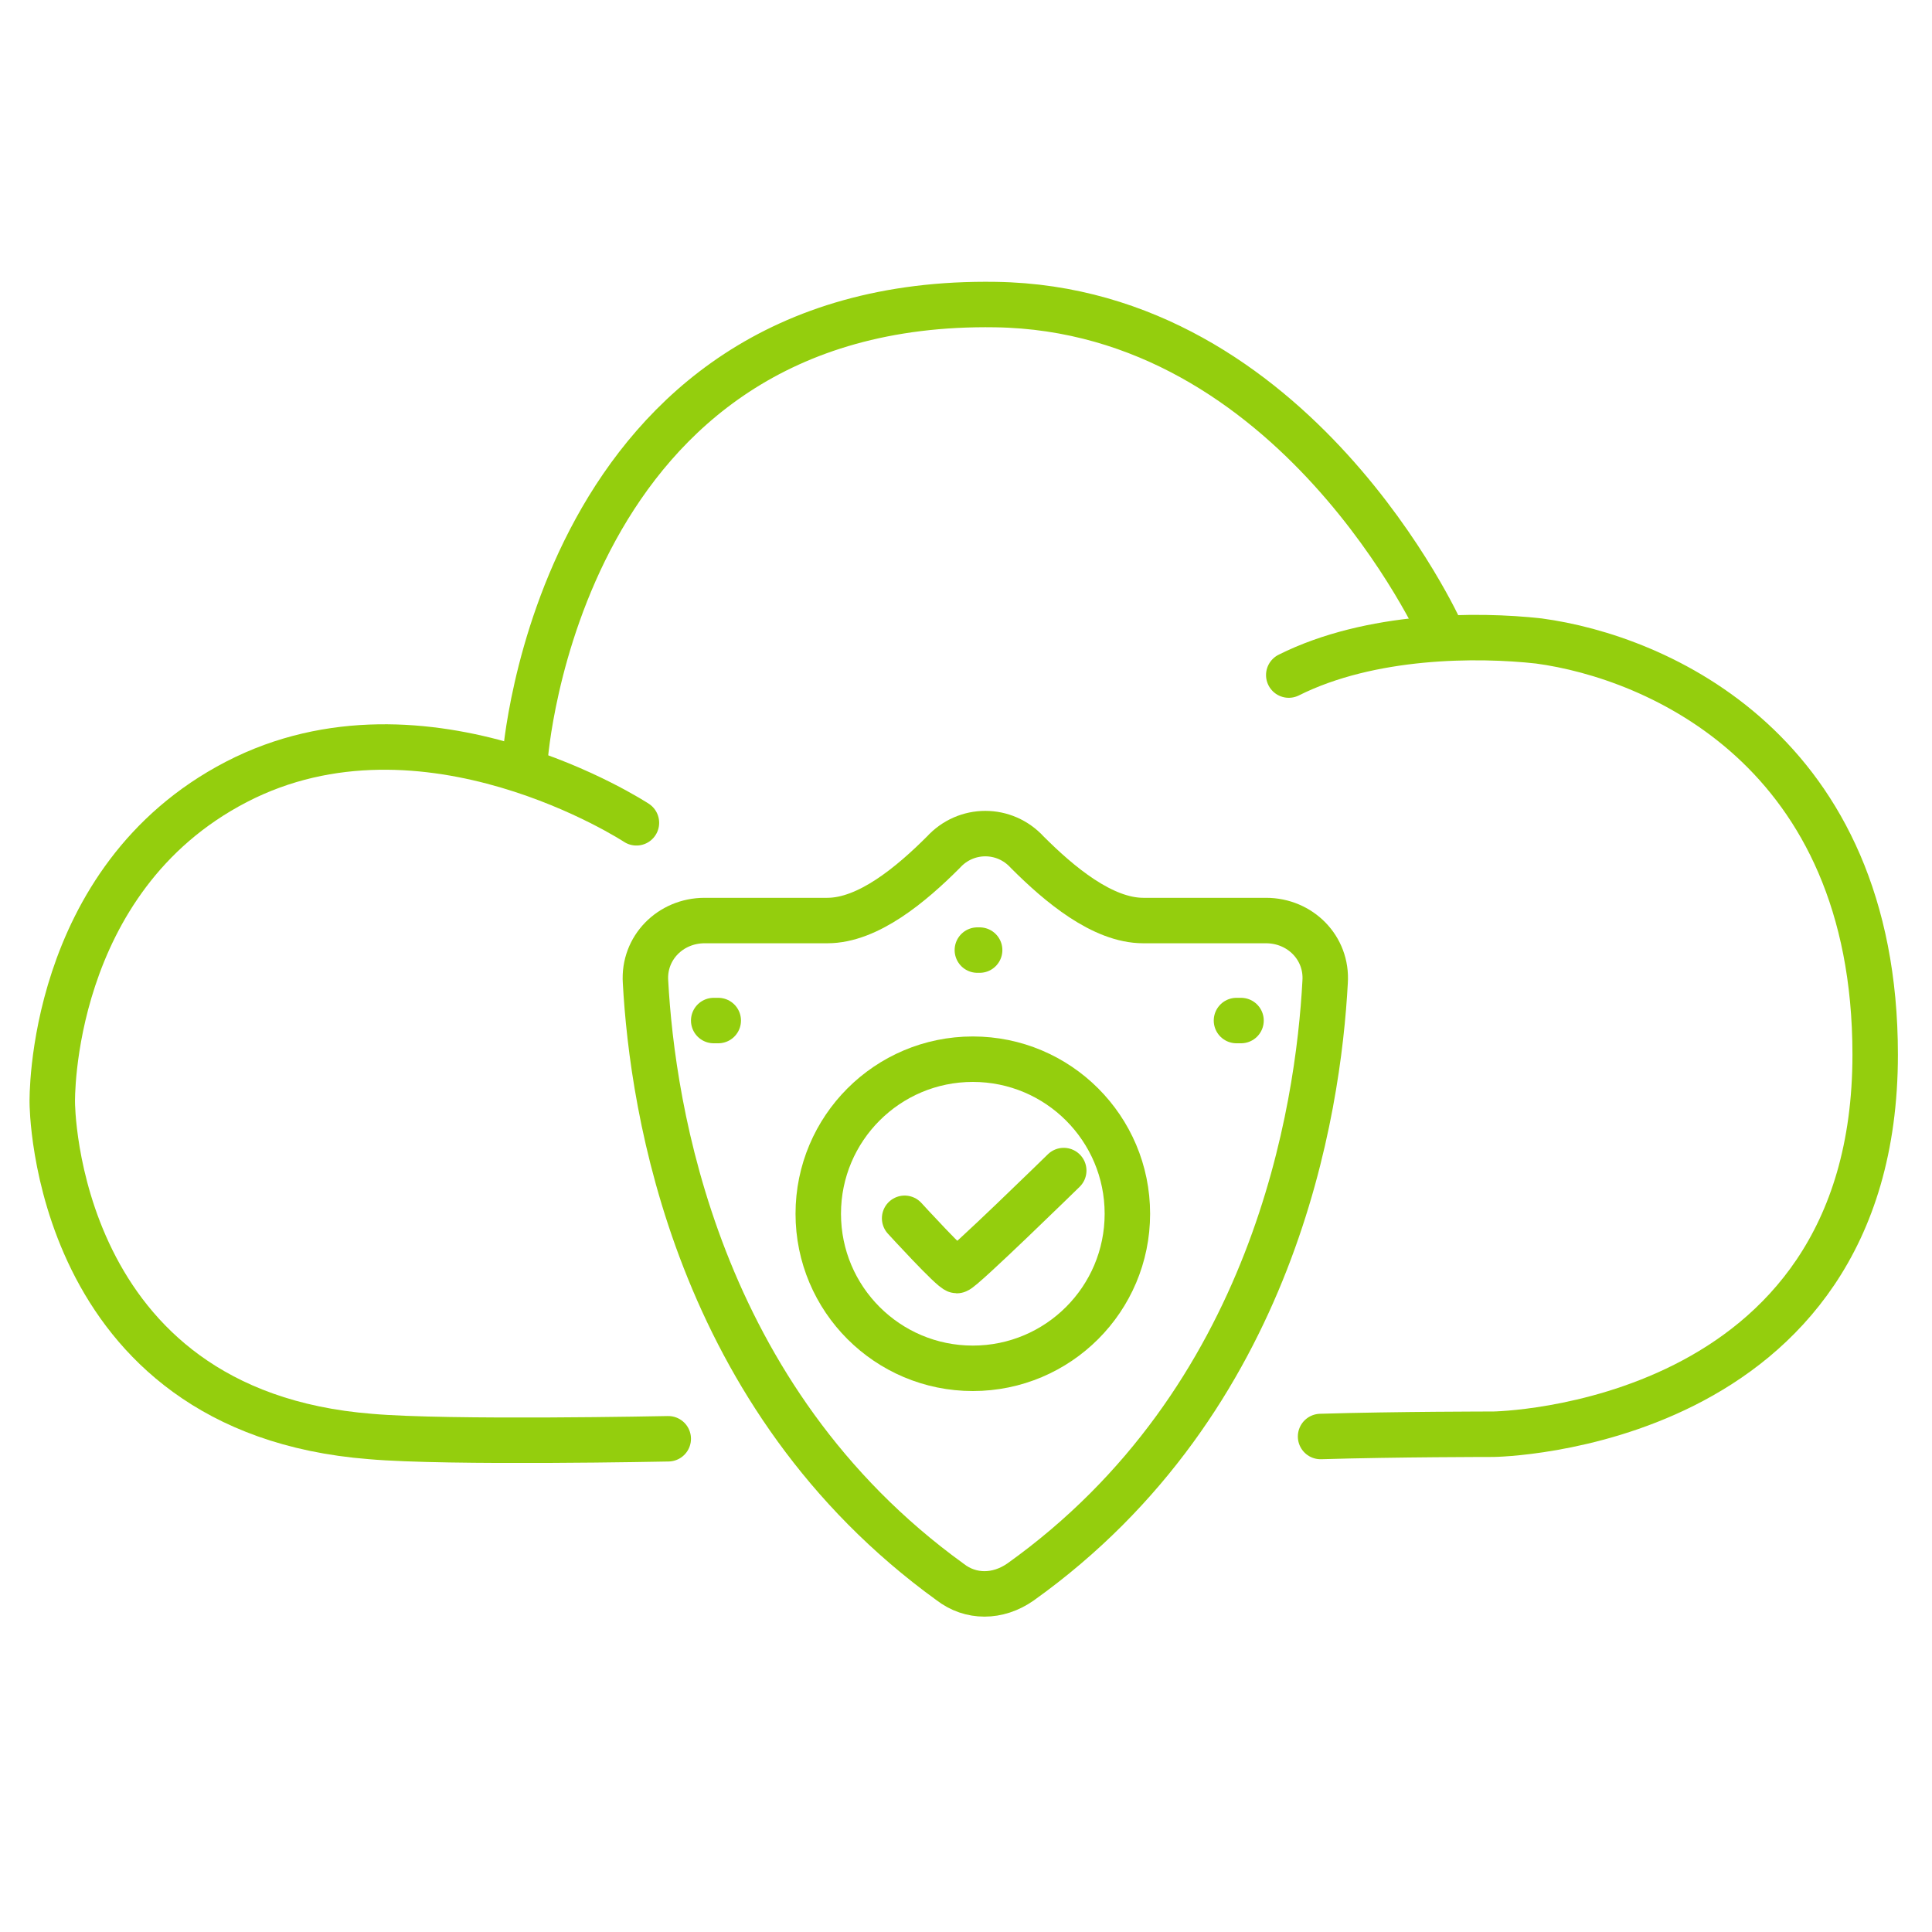 <?xml version="1.0" encoding="utf-8"?>
<!-- Generator: Adobe Illustrator 28.2.0, SVG Export Plug-In . SVG Version: 6.00 Build 0)  -->
<svg version="1.0" id="Capa_1" xmlns="http://www.w3.org/2000/svg" xmlns:xlink="http://www.w3.org/1999/xlink" x="0px" y="0px"
	 viewBox="0 0 85 85" style="enable-background:new 0 0 85 85;" xml:space="preserve">
<style type="text/css">
	.st0{fill:none;stroke:#94CE0D;stroke-width:2;stroke-miterlimit:10;}
	.st1{fill:none;stroke:#94CE0D;stroke-width:2;stroke-linecap:round;stroke-miterlimit:10;}
	.st2{fill:#94C123;stroke:#94CE0D;stroke-width:2;stroke-linecap:round;stroke-miterlimit:10;}
</style>
<g>
	<g>
		<g>
			<path class="st0" d="M58.3,43.2c0.1-1.5-1.1-2.7-2.6-2.7c-1.6,0-3.7,0-5.4,0c-1.8,0-3.7-1.6-5.1-3c-1-1.1-2.7-1.1-3.7,0
				c-1.4,1.4-3.3,3-5.1,3c-1.7,0-3.8,0-5.4,0c-1.5,0-2.7,1.2-2.6,2.7c0.3,5.5,2.2,18.3,13.4,26.4c0.9,0.7,2.1,0.7,3.1,0
				C56.1,61.6,58,48.8,58.3,43.2z"/>
		</g>
	</g>
	<g>
		<g>
			<path class="st1" d="M58.1,63.2c3.3-0.1,7.6-0.1,7.6-0.1s16.8-0.2,16.8-16.7c0-13.4-9.6-17.5-14.8-18.2c-2.7-0.3-7.4-0.3-11,1.5"
				/>
			<path class="st1" d="M28,36.2c0,0-9.3-6.1-17.6-1.8S2.3,48.5,2.3,48.5s0,13.6,14,14.7c3.4,0.3,13.1,0.1,13.1,0.1"/>
			<path class="st0" d="M23.1,33.4c0,0,1.4-20.3,20.7-20c13.2,0.2,19.6,14.4,19.6,14.4"/>
		</g>
	</g>
	<line class="st2" x1="31.4" y1="44.9" x2="31.6" y2="44.9"/>
	<line class="st2" x1="54.4" y1="44.9" x2="54.6" y2="44.9"/>
	<line class="st2" x1="43" y1="41.8" x2="43.1" y2="41.8"/>
	<circle class="st0" cx="42.8" cy="53.4" r="6.8"/>
	<path class="st1" d="M39.8,53.6c0,0,2.1,2.3,2.3,2.3s4.7-4.4,4.7-4.4"/>
</g>
</svg>
